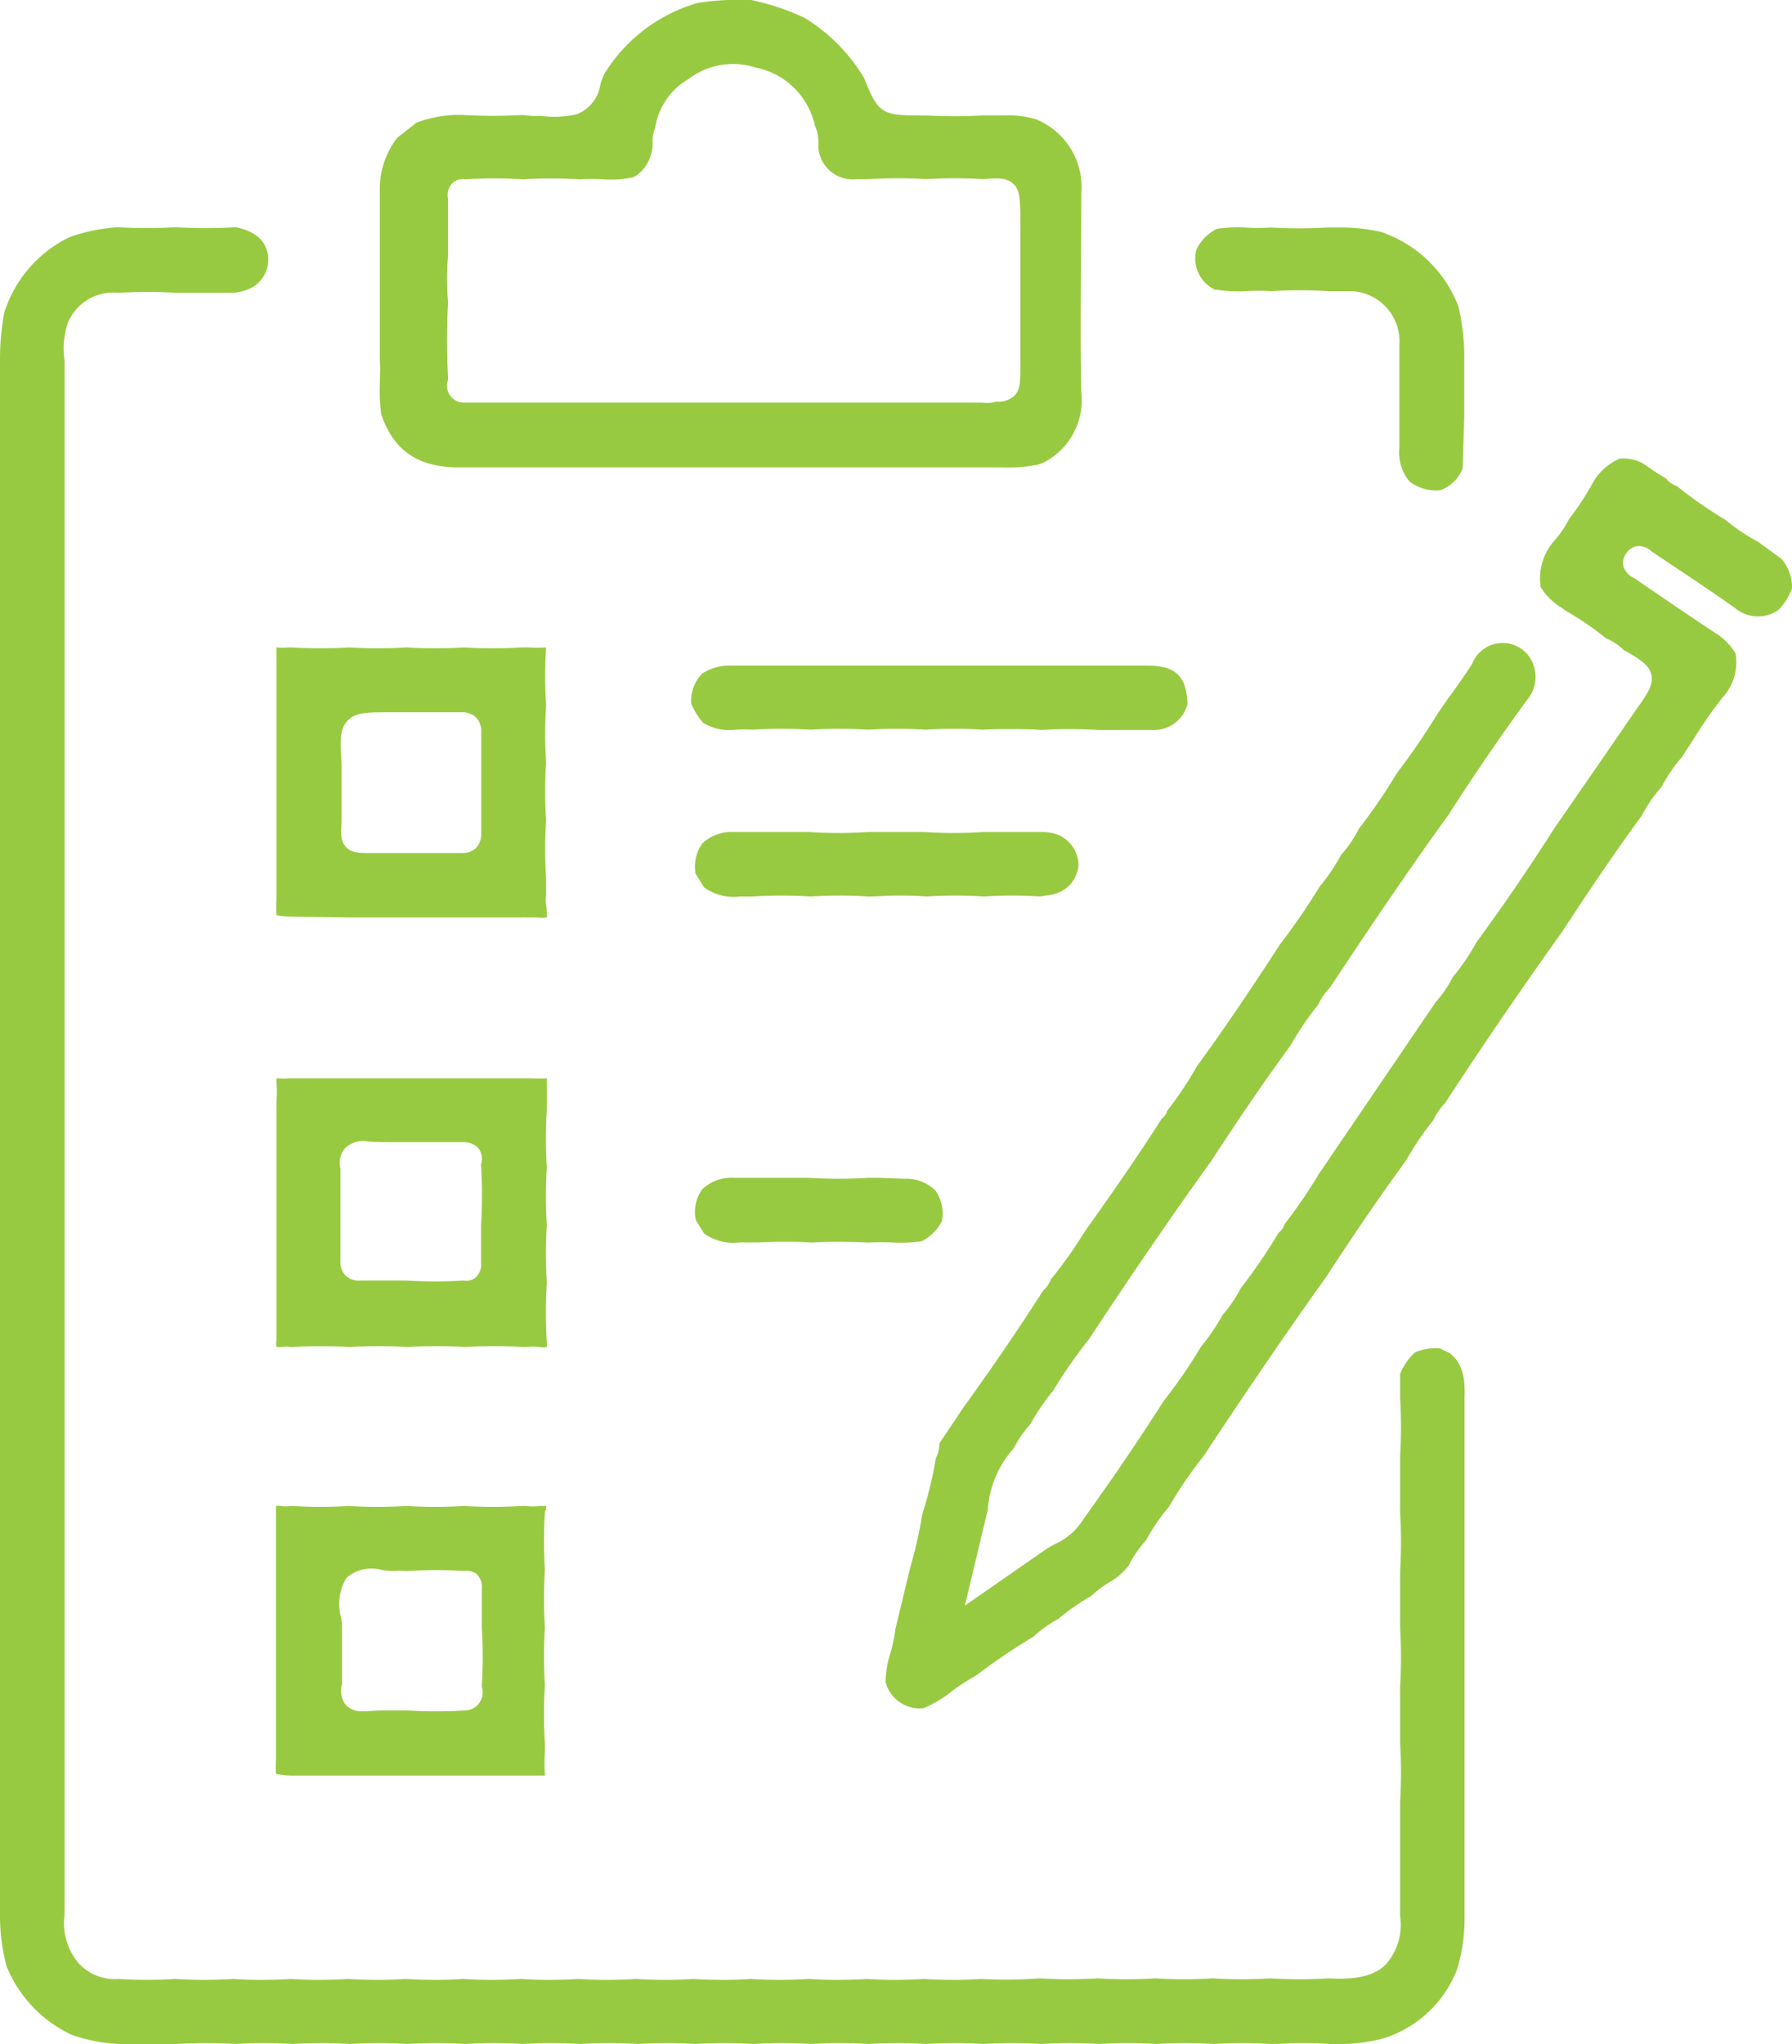<svg xmlns="http://www.w3.org/2000/svg" viewBox="0 0 120.5 137.37"><defs><style>.cls-1{fill:#98ca41;}</style></defs><title>forms</title><g id="Layer_2" data-name="Layer 2"><g id="Layer_1-2" data-name="Layer 1"><path class="cls-1" d="M97.45,90.92l-.61-.29a3.41,3.41,0,0,0-1.69.26,3.93,3.93,0,0,0-1,1.44l0,1.61a34,34,0,0,1,0,3.91v3.82a34.18,34.18,0,0,1,0,3.92v3.82a34.35,34.35,0,0,1,0,3.93v3.82a34.18,34.18,0,0,1,0,3.92v7.7a4,4,0,0,1-1,3.28c-.78.75-2,1-3.81.9a32,32,0,0,1-3.92,0,31.23,31.23,0,0,1-3.87,0,31.39,31.39,0,0,1-3.88,0,31.07,31.07,0,0,1-3.86,0,31.39,31.39,0,0,1-3.88,0A31.23,31.23,0,0,1,66,133a31.23,31.23,0,0,1-3.87,0,31.23,31.23,0,0,1-3.87,0,31.39,31.39,0,0,1-3.88,0,31.23,31.23,0,0,1-3.87,0,31.23,31.23,0,0,1-3.87,0,31.23,31.23,0,0,1-3.87,0,31.39,31.39,0,0,1-3.88,0,31.23,31.23,0,0,1-3.87,0,31.23,31.23,0,0,1-3.87,0,31.23,31.23,0,0,1-3.87,0,31.39,31.39,0,0,1-3.88,0,31.07,31.07,0,0,1-3.86,0,31.39,31.39,0,0,1-3.88,0,31.23,31.23,0,0,1-3.87,0A31.39,31.39,0,0,1,8,133,3.32,3.32,0,0,1,5.34,132a4.15,4.15,0,0,1-1-3.3V24.22a5.3,5.3,0,0,1,.23-2.54,3.3,3.3,0,0,1,3.4-2,31.88,31.88,0,0,1,3.91,0h3.76a3.24,3.24,0,0,0,1.38-.4,2.18,2.18,0,0,0,1-2.15c-.13-.68-.49-1.5-2.16-1.86a32,32,0,0,1-4.05,0,31.57,31.57,0,0,1-3.89,0,12.08,12.08,0,0,0-3.25.67A8.48,8.48,0,0,0,.29,21,16.64,16.64,0,0,0,0,24.07V128.78a12.87,12.87,0,0,0,.45,3.39,8.72,8.72,0,0,0,4.34,4.57,11.14,11.14,0,0,0,3.24.63h3.85a31.87,31.87,0,0,1,3.91,0,31.38,31.38,0,0,1,3.88,0,31.05,31.05,0,0,1,3.86,0,31.39,31.39,0,0,1,3.88,0,31.22,31.22,0,0,1,3.87,0,31.38,31.38,0,0,1,3.88,0,31.05,31.05,0,0,1,3.86,0,31.39,31.39,0,0,1,3.88,0,31.22,31.22,0,0,1,3.87,0,31.38,31.38,0,0,1,3.88,0,31.05,31.05,0,0,1,3.86,0,31.38,31.38,0,0,1,3.88,0,31.22,31.22,0,0,1,3.87,0,31.38,31.38,0,0,1,3.88,0,31.05,31.05,0,0,1,3.86,0,31.38,31.38,0,0,1,3.88,0,31.22,31.22,0,0,1,3.87,0,31.22,31.22,0,0,1,3.87,0,30.57,30.57,0,0,1,3.83,0c.64,0,1.29-.06,1.93-.06s1.33,0,2,.06l.95,0A11.3,11.3,0,0,0,93,137a7.81,7.81,0,0,0,5-4.7,12,12,0,0,0,.48-3.57V93.92C98.53,92.61,98.36,91.6,97.45,90.92Z"/><path class="cls-1" d="M69.79,31.23l.42-.16a4.72,4.72,0,0,0,2.5-4.73c-.09-4.36,0-8.79,0-13.08V13a4.91,4.91,0,0,0-3.09-5,7,7,0,0,0-2.2-.24c-.44,0-.89,0-1.34,0a35.13,35.13,0,0,1-3.84,0h0a2.21,2.21,0,0,1-.35,0c-2.56,0-2.85-.13-3.77-2.49a11.88,11.88,0,0,0-4-4.06A16.08,16.08,0,0,0,50.5,0a18.15,18.15,0,0,0-3.59.2,10.9,10.9,0,0,0-6.24,4.71,3.75,3.75,0,0,0-.3.77,2.53,2.53,0,0,1-1.59,2,6.78,6.78,0,0,1-2.33.12c-.43,0-.85,0-1.28-.07h-.08a33.83,33.83,0,0,1-3.9,0A8,8,0,0,0,28,8.25l-1.28,1a5.61,5.61,0,0,0-1.18,3.36V24.23c.05.51,0,1.07,0,1.62a11.39,11.39,0,0,0,.1,2c.84,2.5,2.57,3.64,5.52,3.56H66.08c.42,0,.9,0,1.38,0A9.92,9.92,0,0,0,69.79,31.23ZM66,27.06H31.24a1.14,1.14,0,0,1-1.11-1.54.61.61,0,0,0,0-.11c-.09-1.72-.09-3.44,0-5.1a18.46,18.46,0,0,1,0-3.16l0-1q0-1.39,0-2.79a1.15,1.15,0,0,1,.29-1.05,1,1,0,0,1,.86-.26,31.71,31.71,0,0,1,3.9,0,32.11,32.11,0,0,1,3.8,0,14.4,14.4,0,0,1,1.6,0,7,7,0,0,0,2-.14l.24-.13a2.66,2.66,0,0,0,1.06-2.26A2.18,2.18,0,0,1,44,8.74a.76.76,0,0,0,.06-.18,4.6,4.6,0,0,1,2.24-3.25,4.94,4.94,0,0,1,4.5-.77,5.08,5.08,0,0,1,4,3.92,2.5,2.5,0,0,1,.23,1v.13a2.31,2.31,0,0,0,2.58,2.45l.57,0h.23a31.22,31.22,0,0,1,3.87,0,30.42,30.42,0,0,1,3.82,0c1-.08,1.53-.11,2,.28s.47,1,.51,1.85c0,.53,0,1.06,0,1.58,0,.23,0,.45,0,.68v7.82l0,.38c0,1,0,1.62-.44,2a1.58,1.58,0,0,1-1.2.36C66.68,27.1,66.39,27.09,66,27.06Z"/><path class="cls-1" d="M119.58,41a4,4,0,0,0,.92-1.46,2.88,2.88,0,0,0-.73-2l-1.54-1.12A13.34,13.34,0,0,1,116,34.92a27.93,27.93,0,0,1-3.24-2.25,1.59,1.59,0,0,1-.72-.5l-.3-.19a11.52,11.52,0,0,1-1-.66,2.61,2.61,0,0,0-1.85-.49,3.79,3.79,0,0,0-1.75,1.56,18.67,18.67,0,0,1-1.65,2.52,6.58,6.58,0,0,1-1,1.46,3.84,3.84,0,0,0-.89,3.09A4.21,4.21,0,0,0,105,40.84l.26.19A21.26,21.26,0,0,1,108,42.9a3.85,3.85,0,0,1,1.19.79c1.09.61,1.69,1,1.85,1.64s-.23,1.28-1,2.33q-1.89,2.76-3.79,5.5l-1.72,2.49c-2,3.13-3.67,5.52-5.27,7.71a14.65,14.65,0,0,1-1.58,2.32,7.76,7.76,0,0,1-1.14,1.67L88.69,78.89a34.65,34.65,0,0,1-2.31,3.38,1.13,1.13,0,0,1-.4.58,39.44,39.44,0,0,1-2.57,3.76,8.53,8.53,0,0,1-1.2,1.76,13.65,13.65,0,0,1-1.46,2.15,33.55,33.55,0,0,1-2.43,3.54l-.19.28c-1.67,2.61-3.44,5.21-5.26,7.73a4.31,4.31,0,0,1-1.93,1.7l-.56.32-5.5,3.82,1.54-6.44a6.9,6.9,0,0,1,1.74-4.13,8.13,8.13,0,0,1,1.13-1.64,14.63,14.63,0,0,1,1.53-2.24A32.56,32.56,0,0,1,73.23,90l.21-.32c2.82-4.27,5.43-8.08,8-11.64,1.89-2.9,3.63-5.45,5.33-7.76a20.44,20.44,0,0,1,1.87-2.76,4.17,4.17,0,0,1,.8-1.16c2.45-3.7,5.11-7.66,7.94-11.57,1.73-2.69,3.52-5.31,5.29-7.73a2.4,2.4,0,0,0,.16-2.93,2.2,2.2,0,0,0-3.84.49c-.52.81-1.08,1.59-1.63,2.34l-.69,1a46.41,46.41,0,0,1-2.74,4,36.89,36.89,0,0,1-2.55,3.73,7.85,7.85,0,0,1-1.2,1.76,13,13,0,0,1-1.43,2.12,45.89,45.89,0,0,1-2.68,3.9c-1.94,3-3.77,5.7-5.58,8.18a25.32,25.32,0,0,1-2,3,1,1,0,0,1-.38.54c-1.68,2.65-3.49,5.22-5.19,7.61A29.33,29.33,0,0,1,70.65,86a1.68,1.68,0,0,1-.5.73c-1.64,2.56-3.45,5.21-5.38,7.88L63.17,97a2.16,2.16,0,0,1-.24,1,27,27,0,0,1-.92,3.79,27.66,27.66,0,0,1-.72,3.26l-.17.65-.91,3.78a10.34,10.34,0,0,1-.34,1.64,6.52,6.52,0,0,0-.32,1.95,2.4,2.4,0,0,0,2.52,1.74,7.64,7.64,0,0,0,2-1.2,14.58,14.58,0,0,1,1.56-1A41,41,0,0,1,69.49,110a7.76,7.76,0,0,1,1.68-1.2,14,14,0,0,1,2.19-1.53,7.75,7.75,0,0,1,1.2-.91,4.19,4.19,0,0,0,1.35-1.17,7.53,7.53,0,0,1,1.15-1.67,13.22,13.22,0,0,1,1.54-2.25,28.75,28.75,0,0,1,2.34-3.42l.27-.41c2.14-3.23,5-7.48,8-11.67,1.88-2.89,3.62-5.43,5.31-7.74a21.08,21.08,0,0,1,1.87-2.76,4.22,4.22,0,0,1,.8-1.16c2.6-4,5.25-7.84,7.91-11.57,2-3.07,3.69-5.53,5.3-7.73a9.61,9.61,0,0,1,1.33-1.93,10.3,10.3,0,0,1,1.37-2l.74-1.14c.62-1,1.26-1.94,2-2.87a3.52,3.52,0,0,0,.87-2.94,4,4,0,0,0-1.4-1.41c-1.59-1.05-3.16-2.12-4.72-3.19l-.64-.44a1.4,1.4,0,0,1-.78-.8,1,1,0,0,1,.14-.83,1.1,1.1,0,0,1,.74-.55,1.26,1.26,0,0,1,1,.34l.08.06,1.21.81c1.43.95,2.9,1.93,4.32,2.94A2.41,2.41,0,0,0,119.58,41Z"/><path class="cls-1" d="M94.1,24.24v4.44c0,.48,0,1,0,1.45a3,3,0,0,0,.68,2.23,2.89,2.89,0,0,0,2.1.58,2.6,2.6,0,0,0,1.47-1.44l.11-3.42V24.22a14.92,14.92,0,0,0-.39-3.63,8.52,8.52,0,0,0-5.19-5,12.21,12.21,0,0,0-2.78-.3l-.83,0a32.45,32.45,0,0,1-3.82,0,11.19,11.19,0,0,1-1.73,0,9.74,9.74,0,0,0-1.89.09,3,3,0,0,0-1.38,1.39,2.32,2.32,0,0,0,1.25,2.7l.09,0a9.48,9.48,0,0,0,1.94.1,12.49,12.49,0,0,1,1.72,0,31.72,31.72,0,0,1,3.9,0h.3q.39,0,.78,0h.13a3.37,3.37,0,0,1,3.54,3.55c0,.25,0,.5,0,.75Z"/><path class="cls-1" d="M36.74,101.21s-.05,0-.12,0l-.35,0a3.35,3.35,0,0,1-.9,0l-.29,0a31.55,31.55,0,0,1-3.89,0,31.22,31.22,0,0,1-3.87,0,31.38,31.38,0,0,1-3.88,0,30,30,0,0,1-3.79,0l-.1,0a1.91,1.91,0,0,1-.64,0,1.37,1.37,0,0,0-.35,0s0,.14,0,.37l0,15.89c0,.25,0,.5,0,.75a8.75,8.75,0,0,0,0,1,6.74,6.74,0,0,0,1,.11h.29q.38,0,.75,0h3q6.42,0,12.86,0h.18a.22.22,0,0,0,0-.08,11,11,0,0,1,0-1.52c0-.19,0-.39,0-.59a31.55,31.55,0,0,1,0-3.89,31.39,31.39,0,0,1,0-3.88,31.22,31.22,0,0,1,0-3.87,31.38,31.38,0,0,1,0-3.88A1.06,1.06,0,0,0,36.74,101.21Zm-4.53,13.26a1.17,1.17,0,0,1-.88.48,31.59,31.59,0,0,1-4,0h-.8c-.65,0-1.27,0-1.88.06h-.29a1.43,1.43,0,0,1-1.13-.45A1.57,1.57,0,0,1,23,113.2v-3.78c0-.2,0-.46-.07-.71a3.44,3.44,0,0,1,.36-2.66,2.56,2.56,0,0,1,2.41-.53,5.94,5.94,0,0,0,.89.06,3.48,3.48,0,0,1,.64,0l.21,0a31.71,31.71,0,0,1,3.78,0,1.1,1.1,0,0,1,.82.2,1.18,1.18,0,0,1,.36,1c0,.71,0,1.38,0,2v.6a31.55,31.55,0,0,1,0,3.89v0s0,.06,0,.09A1.21,1.21,0,0,1,32.21,114.47Z"/><path class="cls-1" d="M23.49,61.66h11.6a2.69,2.69,0,0,1,.4,0c.22,0,.45,0,.66,0a2.29,2.29,0,0,0,.62,0c0-.07,0-.59-.05-.87s0-.55,0-.8,0-.44,0-.66V59a31.39,31.39,0,0,1,0-3.88,31.22,31.22,0,0,1,0-3.87,31.38,31.38,0,0,1,0-3.88,31.06,31.06,0,0,1,0-3.86s0,0,0,0a7.74,7.74,0,0,1-1.18,0l-.45,0a31.55,31.55,0,0,1-3.89,0,31.22,31.22,0,0,1-3.87,0,30.42,30.42,0,0,1-3.82,0,32.21,32.21,0,0,1-3.93,0,1,1,0,0,1-.18,0,3.56,3.56,0,0,1-.81,0l0,16c0,.34,0,.68,0,1a7.13,7.13,0,0,0,0,1,7.85,7.85,0,0,0,1,.1Zm-.12-13.22c.53-.57,1.31-.57,2.84-.57.28,0,.55,0,.83,0l.35,0h1c.87,0,1.74,0,2.61,0a1.42,1.42,0,0,1,1,.33,1.36,1.36,0,0,1,.36,1q0,3.38,0,6.75A1.4,1.4,0,0,1,32,57a1.35,1.35,0,0,1-.95.33H31c-.87,0-1.74,0-2.61,0H26.66l-1.7,0c-.81,0-1.31,0-1.69-.4s-.35-.9-.3-1.73V51.33C22.88,49.8,22.83,49,23.37,48.44Z"/><path class="cls-1" d="M77.12,44.73h-6q-11,0-21.92,0a3.4,3.4,0,0,0-2,.55,2.67,2.67,0,0,0-.72,2,4.46,4.46,0,0,0,.81,1.3,3.39,3.39,0,0,0,2.2.46,10.2,10.2,0,0,1,1.11,0,31.88,31.88,0,0,1,3.91,0,31.07,31.07,0,0,1,3.86,0,31.39,31.39,0,0,1,3.88,0,31.23,31.23,0,0,1,3.87,0C66.75,49,67.39,49,68,49s1.31,0,2,.06a31.07,31.07,0,0,1,3.86,0h3.84a2.34,2.34,0,0,0,2.15-1.73C79.8,45.44,79.05,44.73,77.12,44.73Z"/><path class="cls-1" d="M18.59,74.58V90.05a1.46,1.46,0,0,0,0,.48s.13,0,.33,0a1.91,1.91,0,0,1,.64,0h.1a33.5,33.5,0,0,1,3.88,0,31.39,31.39,0,0,1,3.88,0,31.22,31.22,0,0,1,3.87,0,31.38,31.38,0,0,1,3.88,0l.21,0a3.86,3.86,0,0,1,.9,0,1.15,1.15,0,0,0,.49,0s0-.12,0-.33a31.91,31.91,0,0,1,0-4,31.06,31.06,0,0,1,0-3.86,31.38,31.38,0,0,1,0-3.88,31.22,31.22,0,0,1,0-3.87c0-.15,0-.38,0-.6,0-.5,0-1,0-1.52a10.41,10.41,0,0,1-1.12,0l-.48,0H19.62l-.17,0a2.47,2.47,0,0,1-.72,0l-.14,0a1.76,1.76,0,0,0,0,.19,10,10,0,0,1,0,1.45C18.6,74.2,18.59,74.39,18.59,74.58Zm4.6,2.6a1.72,1.72,0,0,1,1.49-.47c.61.05,1.21.05,1.85.05h4.7a1.29,1.29,0,0,1,1,.49,1.23,1.23,0,0,1,.12,1,.52.52,0,0,0,0,.11,32.21,32.21,0,0,1,0,3.93l0,.71,0,1.86a1.19,1.19,0,0,1-.37,1,1,1,0,0,1-.81.2q-.95.06-1.89.06t-2-.06h-.85l-2.15,0a1.32,1.32,0,0,1-1.05-.34,1.34,1.34,0,0,1-.34-1c0-.58,0-1.16,0-1.75V78.54A1.54,1.54,0,0,1,23.19,77.18Z"/><path class="cls-1" d="M59.11,79.16l-.75,0a32.37,32.37,0,0,1-3.94,0l-4.18,0-.88,0a2.8,2.8,0,0,0-2.14.77A2.59,2.59,0,0,0,46.79,82l.56.9a3.38,3.38,0,0,0,2.39.6c.29,0,.58,0,.87,0,.64,0,1.29-.05,1.93-.05s1.32,0,2,.06a32.4,32.4,0,0,1,3.82,0,14.21,14.21,0,0,1,1.72,0,9.74,9.74,0,0,0,1.89-.09,3.06,3.06,0,0,0,1.37-1.36A2.68,2.68,0,0,0,62.89,80a2.82,2.82,0,0,0-2.14-.78Z"/><path class="cls-1" d="M70.82,56a4.11,4.11,0,0,0-.6-.08l-.36,0H66.09a30.32,30.32,0,0,1-3.93,0H58.35a30.31,30.31,0,0,1-3.93,0l-4.17,0c-.3,0-.59,0-.89,0a2.85,2.85,0,0,0-2.14.77,2.68,2.68,0,0,0-.44,2.05l.57.9a3.38,3.38,0,0,0,2.39.61q.43,0,.87,0a31.72,31.72,0,0,1,3.9,0,31.38,31.38,0,0,1,3.88,0c.61,0,1.25-.06,1.9-.06s1.31,0,2,.06a31.38,31.38,0,0,1,3.88,0,29.78,29.78,0,0,1,3.78,0l.29-.05a4.94,4.94,0,0,0,.67-.12,2.15,2.15,0,0,0,1.61-2A2.23,2.23,0,0,0,70.82,56Z"/></g></g></svg>